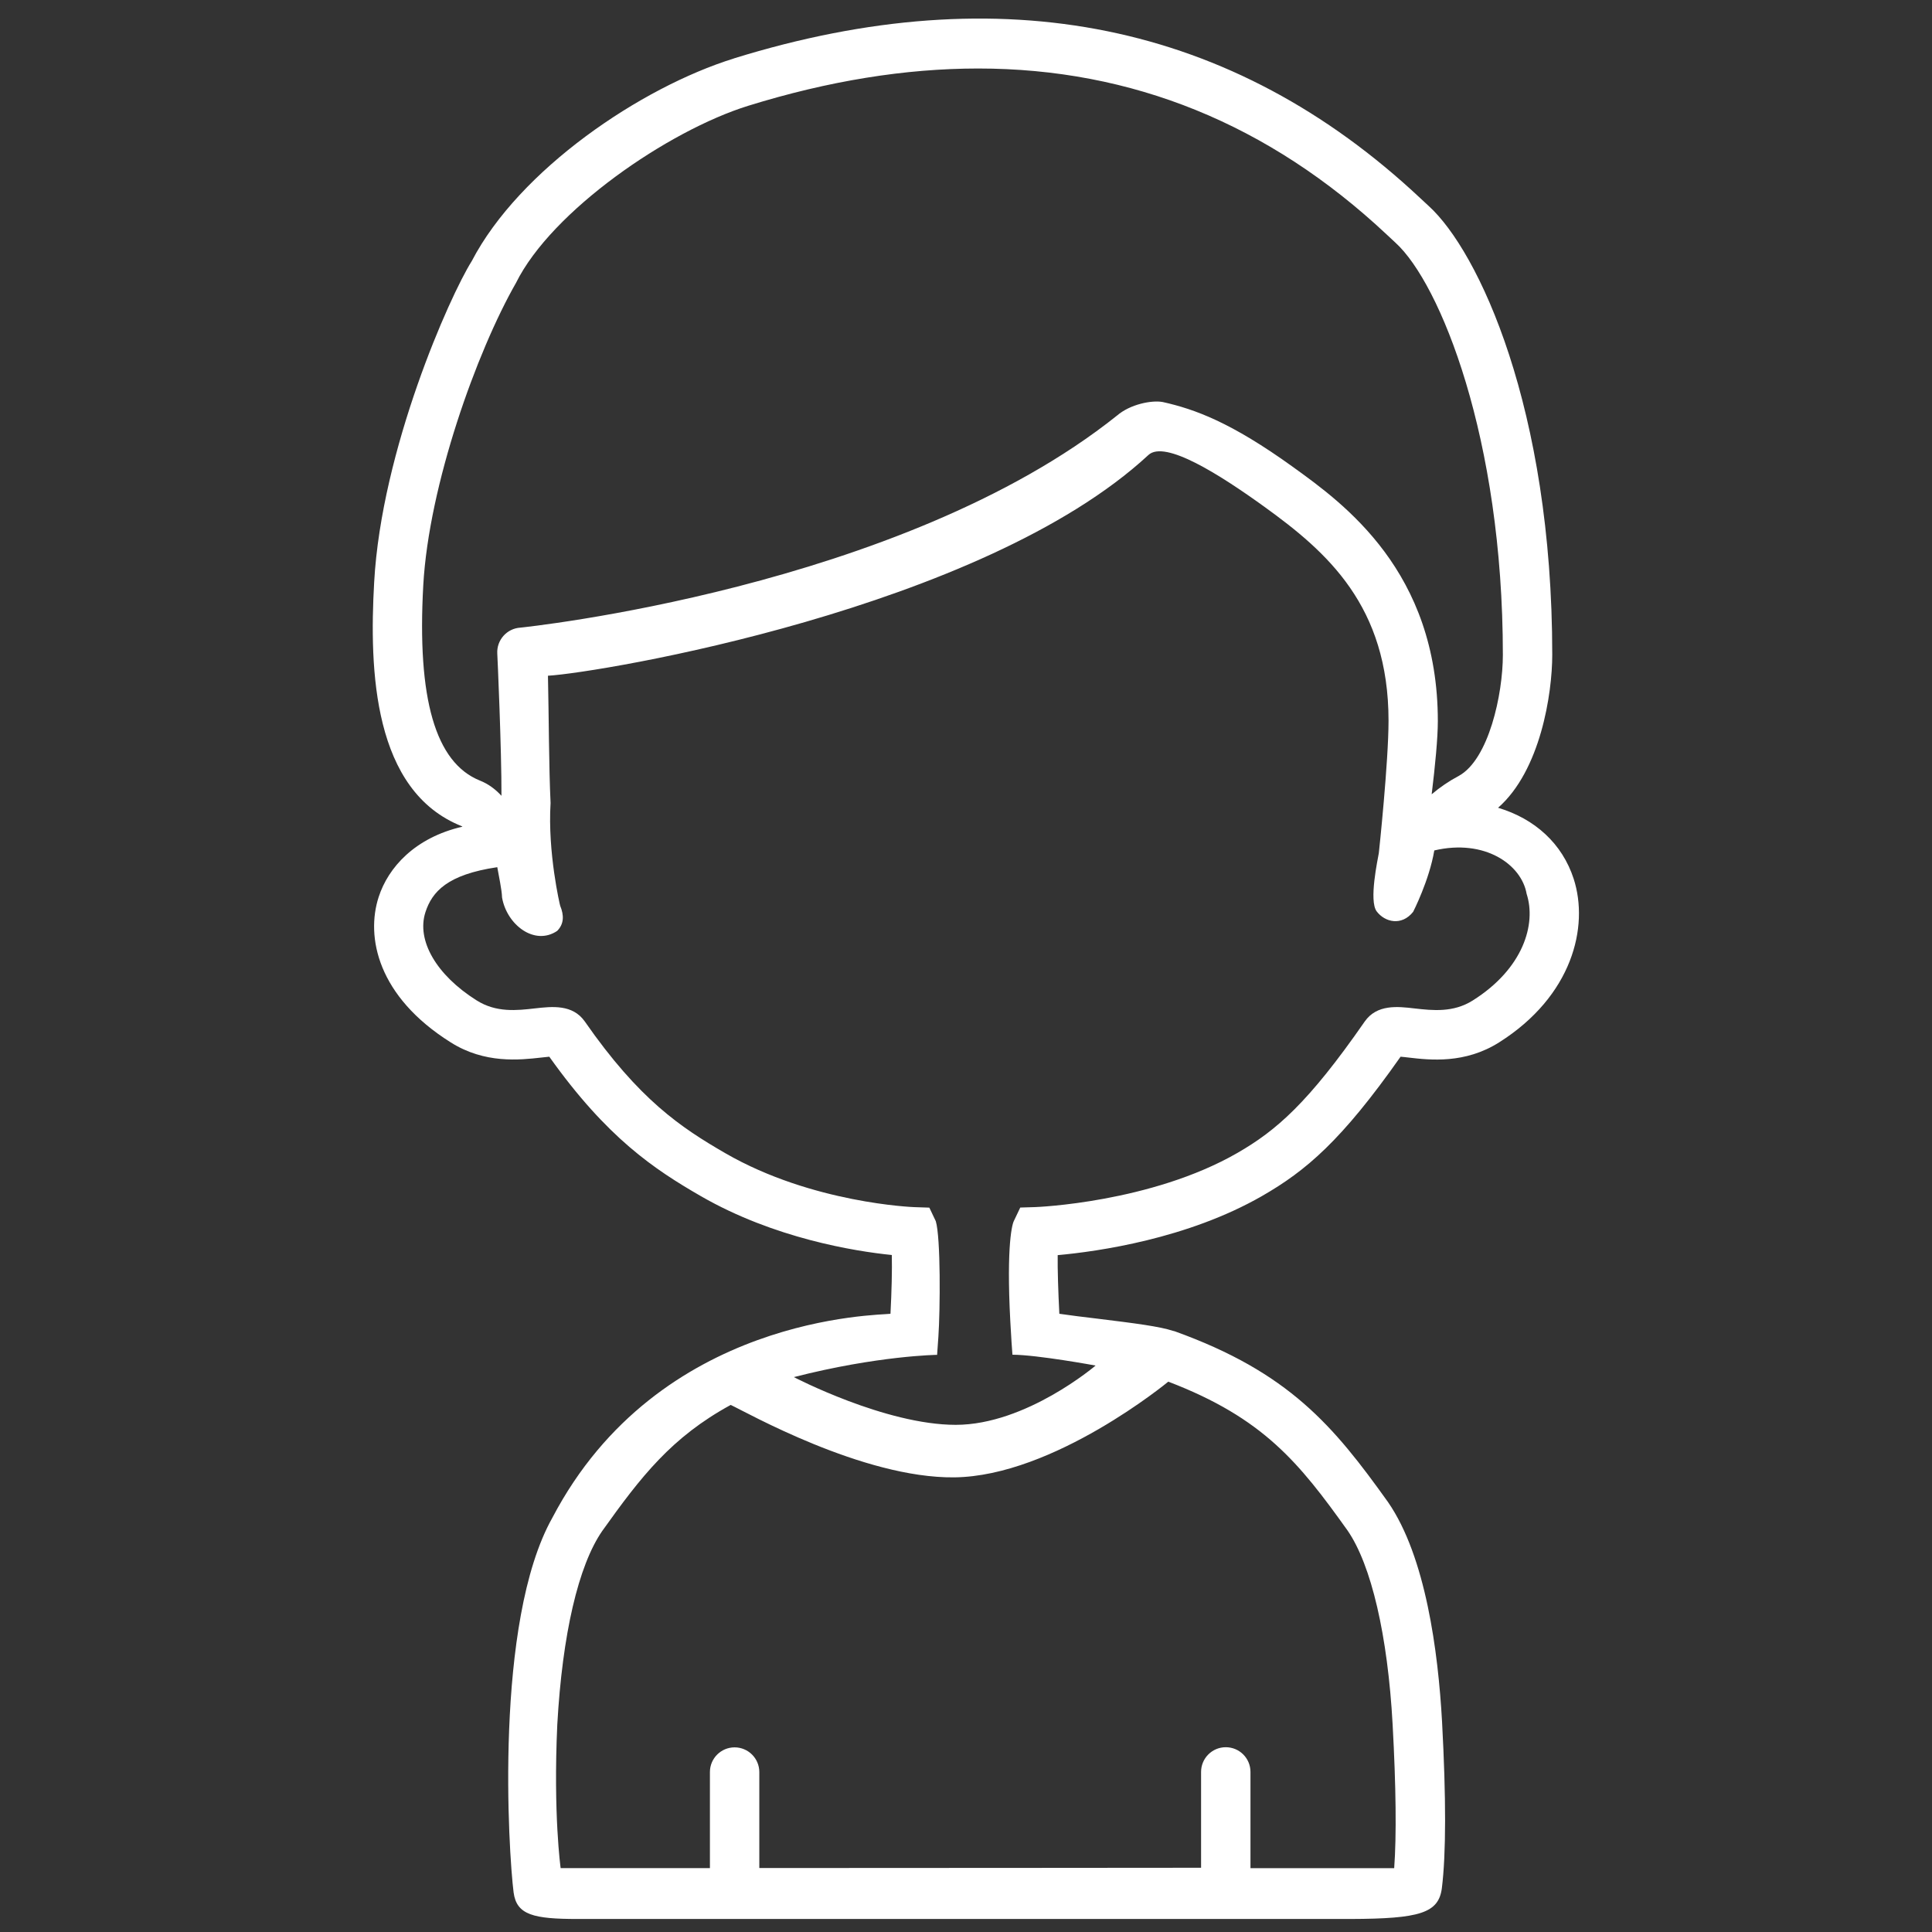 <?xml version="1.0" encoding="UTF-8" standalone="no"?>
<svg
   xmlns:dc="http://purl.org/dc/elements/1.1/"
   xmlns:cc="http://creativecommons.org/ns#"
   xmlns:rdf="http://www.w3.org/1999/02/22-rdf-syntax-ns#"
   xmlns:svg="http://www.w3.org/2000/svg"
   xmlns="http://www.w3.org/2000/svg"
   viewBox="0 0 56 56"
   height="56"
   width="56"
   xml:space="preserve"
   id="svg2"
   version="1.1"><rect x="0" y="0" width="56" height="56" fill="#333333" stroke="none"/><defs
     id="defs6"><clipPath
       id="clipPath18"
       clipPathUnits="userSpaceOnUse"><path
         id="path16"
         d="M 0,42 H 42 V 0 H 0 Z" /></clipPath></defs><g
     transform="matrix(1.333,0,0,-1.333,0,56)"
     id="g10"><g
       id="g12"><g
         clip-path="url(#clipPath18)"
         id="g14"><g
           transform="translate(21.268,40.521)"
           id="g20"><path
             id="path22"
             style="fill:#ffffff;fill-opacity:1;fill-rule:evenodd;stroke:none"
             d="m 0,0 c -1.583,0 -3.251,-0.269 -4.996,-0.81 -1.743,-0.541 -4.278,-2.287 -5.052,-3.852 -0.857,-1.5 -1.894,-4.397 -2.016,-6.571 -0.138,-2.475 0.264,-3.862 1.232,-4.251 0.184,-0.073 0.337,-0.188 0.468,-0.331 0.004,0.994 -0.088,3.068 -0.091,3.091 -0.017,0.296 0.209,0.549 0.504,0.566 0.009,10e-4 8.258,0.844 12.973,4.612 0.287,0.247 0.757,0.339 0.996,0.293 0.692,-0.155 1.479,-0.438 2.831,-1.413 1.102,-0.794 3.148,-2.269 3.148,-5.526 0,-0.365 -0.058,-0.969 -0.134,-1.59 0.181,0.154 0.378,0.288 0.588,0.399 0.654,0.357 0.96,1.779 0.96,2.63 0,4.719 -1.365,8.082 -2.334,8.964 l -0.193,0.18 C 6.321,-1.206 3.345,0 0,0 m 2.555,-28.204 c 0,0 -1.26,0.233 -1.808,0.236 -0.017,0.206 -0.027,0.398 -0.027,0.398 -0.118,1.829 0.006,2.403 0.057,2.508 l 0.14,0.294 0.325,0.01 c 0.026,0 2.519,0.097 4.396,1.177 0.845,0.487 1.538,1.084 2.77,2.859 0.265,0.377 0.715,0.327 1.079,0.284 0.396,-0.045 0.846,-0.095 1.27,0.173 1.102,0.694 1.383,1.663 1.171,2.317 -0.111,0.641 -0.912,1.202 -2.008,0.945 -0.11,-0.654 -0.46,-1.335 -0.46,-1.335 -0.249,-0.313 -0.613,-0.227 -0.792,0.009 -0.175,0.23 0.024,1.134 0.046,1.27 0.004,0.027 0.211,1.983 0.211,2.876 0,2.498 -1.334,3.668 -2.701,4.654 -0.965,0.696 -2.161,1.457 -2.52,1.125 -3.615,-3.348 -11.935,-4.736 -13.057,-4.8 0.02,-0.9 0.02,-1.994 0.057,-2.767 -0.066,-1.079 0.204,-2.225 0.209,-2.235 0.083,-0.202 0.088,-0.392 -0.066,-0.547 -0.491,-0.33 -1.094,0.132 -1.198,0.726 -0.005,0.175 -0.075,0.488 -0.104,0.66 -1.084,-0.16 -1.417,-0.532 -1.562,-0.978 -0.199,-0.614 0.237,-1.367 1.112,-1.918 0.426,-0.27 0.876,-0.22 1.274,-0.174 0.366,0.041 0.814,0.092 1.079,-0.285 1.183,-1.701 2.087,-2.305 3.062,-2.868 1.883,-1.085 4.083,-1.169 4.104,-1.169 l 0.326,-0.011 0.14,-0.294 c 0.109,-0.359 0.096,-1.932 0.057,-2.508 l -0.028,-0.399 c 0,0 -1.287,-0.016 -3.115,-0.484 0,0 1.987,-1.038 3.52,-1.038 1.533,0 3.041,1.289 3.041,1.289 m 2.294,-10.92 v 2.084 c 0,0.297 0.241,0.537 0.537,0.537 0.297,0 0.537,-0.24 0.537,-0.537 v -2.093 c 0,0 3.125,0 3.125,0 0.052,0.696 0.04,1.781 -0.034,3.125 -0.106,1.932 -0.463,3.469 -0.981,4.219 -1.055,1.476 -1.828,2.443 -3.897,3.235 0,0 -2.488,-2.058 -4.655,-2.081 -1.991,-0.021 -4.536,1.426 -4.86,1.575 -1.286,-0.702 -1.948,-1.555 -2.793,-2.74 -0.52,-0.751 -0.868,-2.248 -0.978,-4.212 -0.09,-1.956 0.073,-3.12 0.073,-3.12 h 3.246 v 2.089 c 0,0.296 0.24,0.537 0.537,0.537 0.296,0 0.537,-0.241 0.537,-0.537 v -2.087 c 2.813,0 9.606,0.006 9.606,0.006 M -5.311,0.219 C 0.517,2.027 5.54,1.003 9.618,-2.822 L 9.799,-2.99 c 1.08,-0.982 2.686,-4.39 2.686,-9.759 0,-0.851 -0.258,-2.519 -1.178,-3.326 0.799,-0.239 1.395,-0.778 1.644,-1.545 0.338,-1.047 -0.032,-2.551 -1.619,-3.555 -0.743,-0.472 -1.508,-0.386 -1.967,-0.332 -0.057,0.006 -0.122,0.015 -0.178,0.019 -1.284,-1.826 -2.055,-2.479 -3.012,-3.029 -1.623,-0.932 -3.575,-1.207 -4.444,-1.286 -0.004,-0.301 0.011,-0.791 0.036,-1.275 0.234,-0.035 0.525,-0.07 0.809,-0.104 0.841,-0.103 1.374,-0.172 1.661,-0.267 l 0.009,-0.002 c 0.008,-0.001 0.022,-0.004 0.031,-0.008 2.485,-0.895 3.45,-2.053 4.637,-3.714 0.82,-1.187 1.09,-3.252 1.175,-4.777 0.089,-1.657 0.088,-2.874 -0.004,-3.616 -0.07,-0.545 -0.479,-0.667 -1.987,-0.672 H -8.703 c -0.965,0 -1.332,0.087 -1.397,0.578 -0.109,0.855 -0.43,5.879 0.842,8.145 2.315,4.419 7.117,4.402 7.353,4.437 0.025,0.475 0.037,0.962 0.029,1.278 -0.81,0.082 -2.557,0.363 -4.147,1.277 -1.019,0.588 -2.041,1.265 -3.301,3.035 l -0.178,-0.019 c -0.459,-0.051 -1.227,-0.14 -1.971,0.334 -1.582,0.996 -1.844,2.286 -1.561,3.158 0.208,0.642 0.787,1.29 1.821,1.529 l -0.011,0.009 c -1.933,0.765 -2.016,3.392 -1.908,5.305 0.159,2.886 1.64,6.217 2.122,6.984 1.035,1.988 3.673,3.776 5.699,4.406 z" /></g></g></g></g></svg>